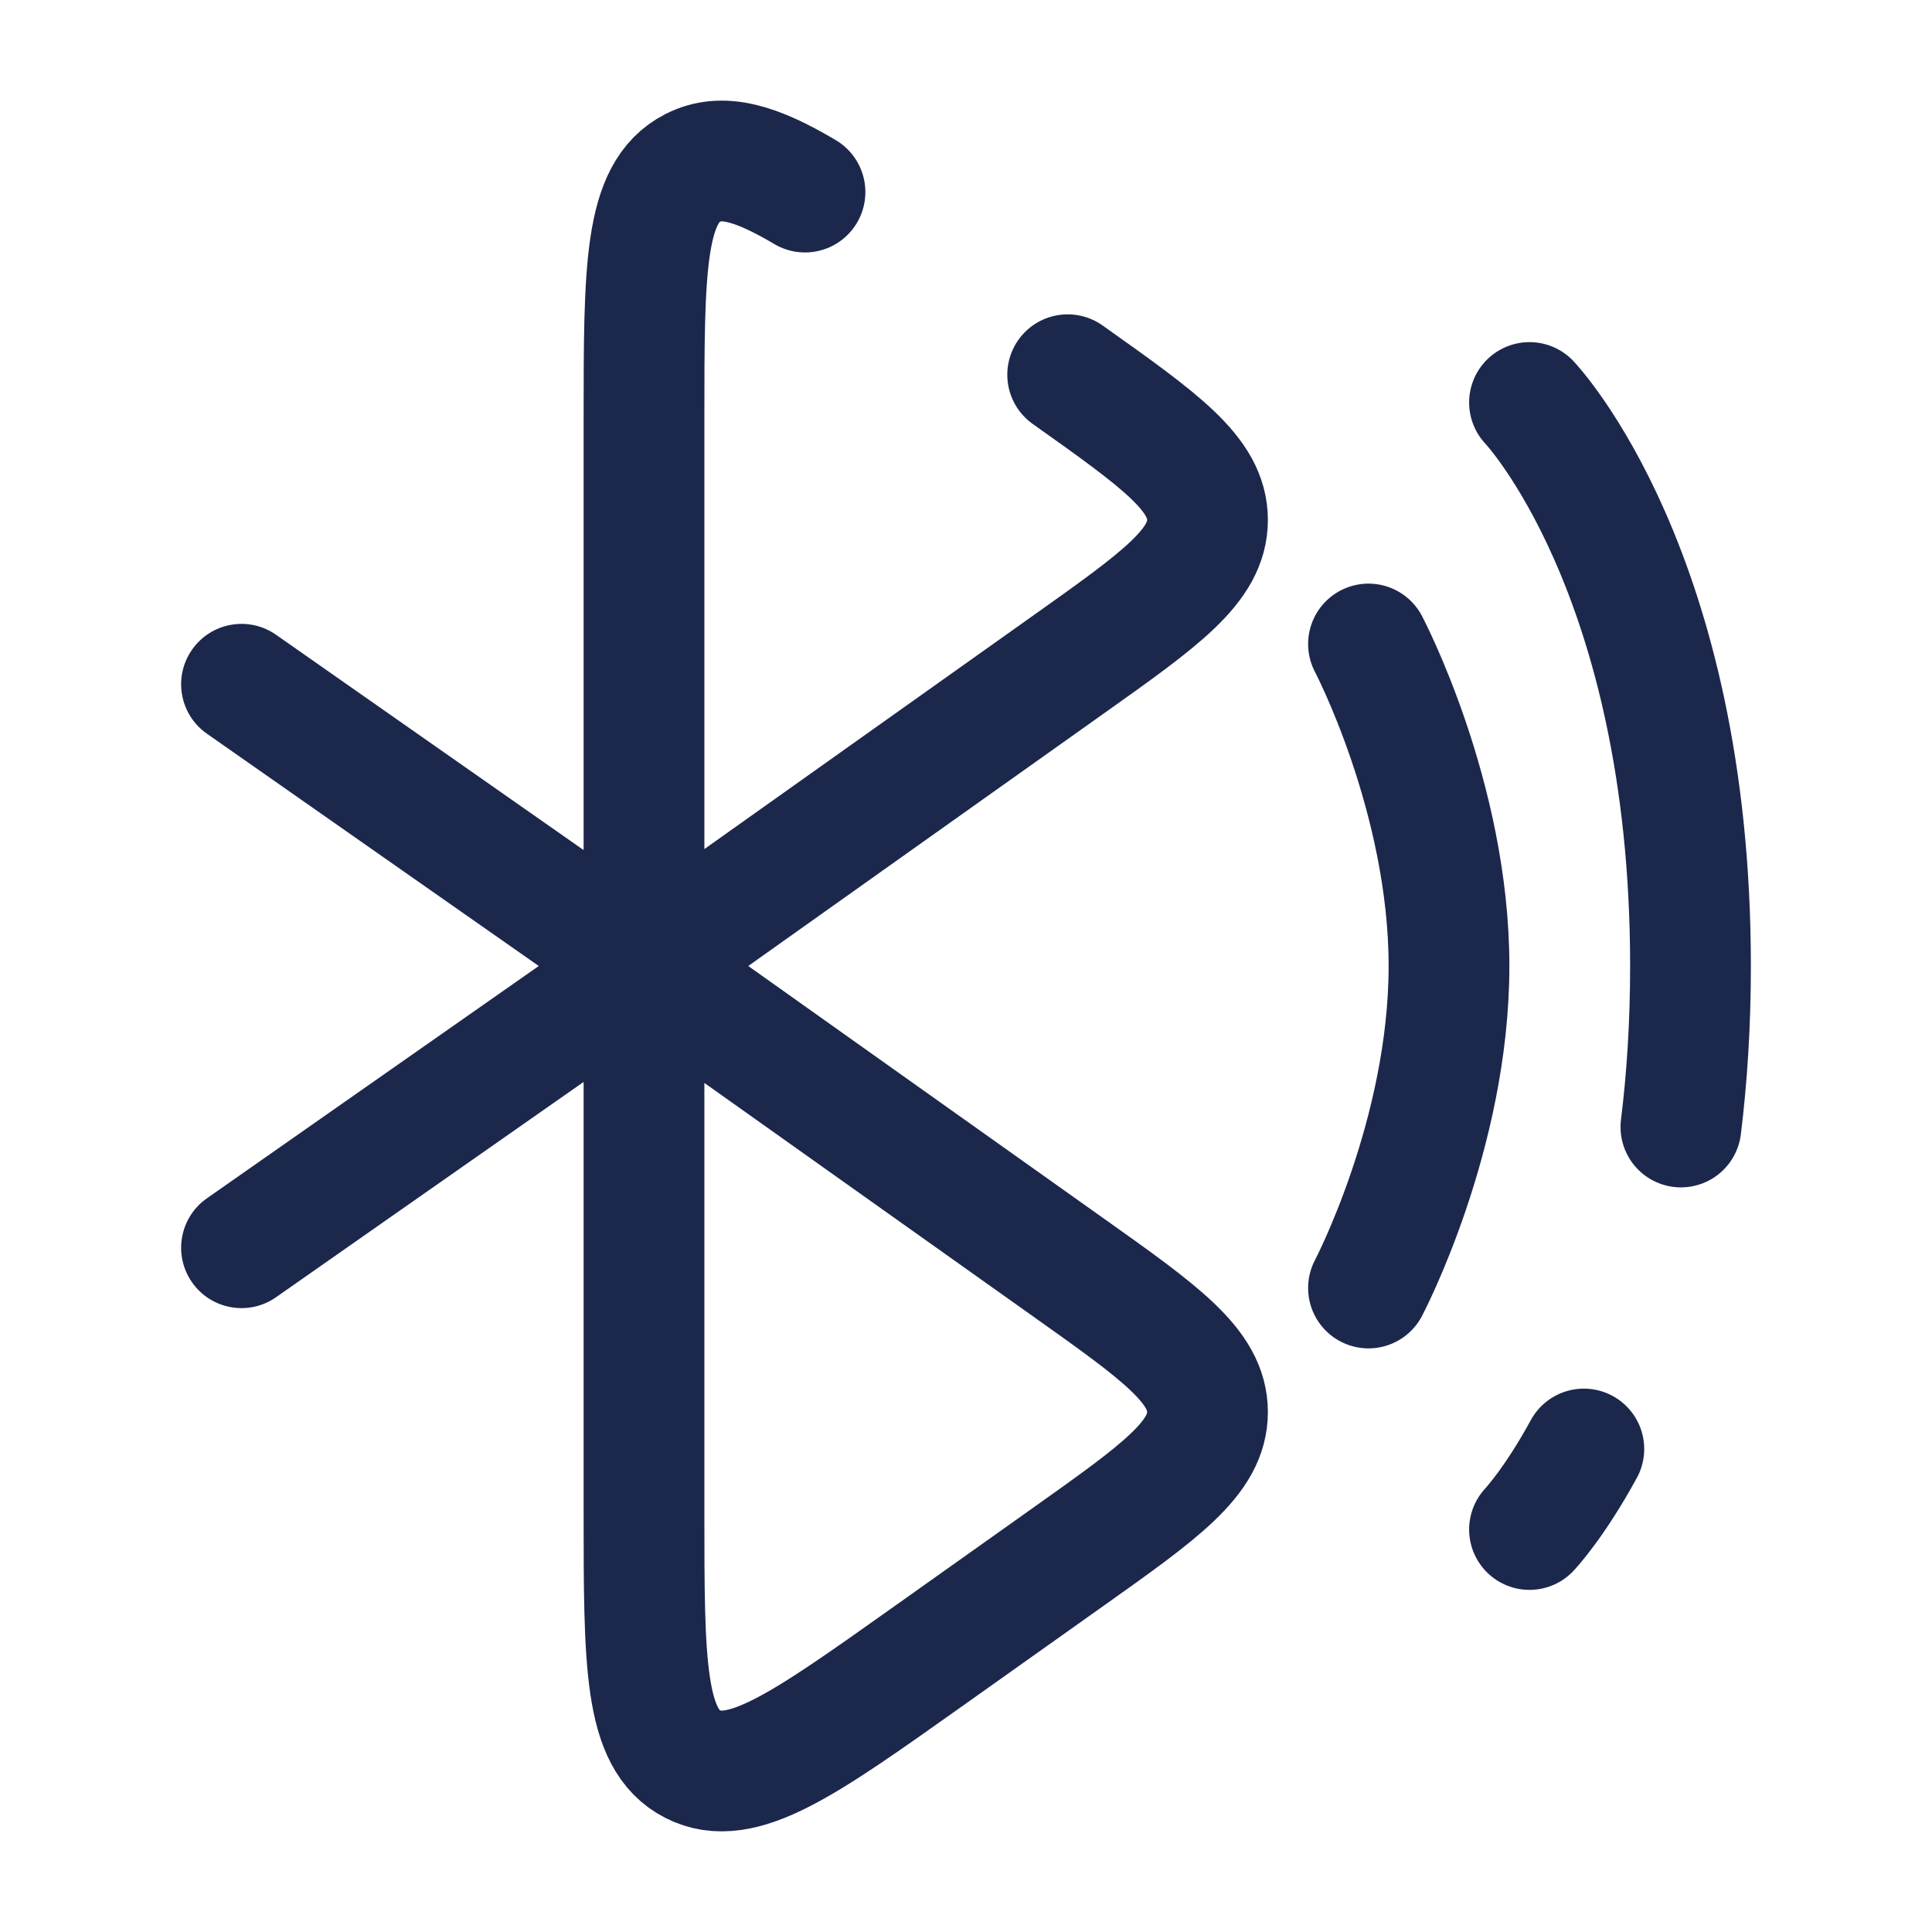 <?xml version="1.0" encoding="utf-8"?><!-- Скачано с сайта svg4.ru / Downloaded from svg4.ru -->
<svg width="800px" height="800px" viewBox="0 0 24 24" fill="none" xmlns="http://www.w3.org/2000/svg">
<path d="M13.263 4.655C14.421 5.477 15 5.888 15 6.459C15 7.029 14.421 7.44 13.263 8.262L8 12V5.225C8 3.338 8 2.395 8.605 2.086C8.967 1.9 9.388 2.023 10 2.386" stroke="#1C274C" stroke-width="1.5" stroke-linecap="round"/>
<path d="M13.263 19.345L11.525 20.579C9.981 21.675 9.209 22.224 8.605 21.914C8 21.605 8 20.662 8 18.775V12L13.263 15.738C14.421 16.56 15 16.971 15 17.541C15 18.112 14.421 18.523 13.263 19.345Z" stroke="#1C274C" stroke-width="1.5"/>
<path d="M2.57 14.886C2.231 15.123 2.148 15.591 2.386 15.93C2.623 16.269 3.091 16.352 3.43 16.114L2.57 14.886ZM3.43 16.114L8.43 12.614L7.57 11.386L2.57 14.886L3.43 16.114Z" fill="#1C274C"/>
<path d="M2.57 9.114C2.231 8.877 2.148 8.409 2.386 8.07C2.623 7.731 3.091 7.648 3.43 7.886L2.57 9.114ZM3.43 7.886L8.43 11.386L7.57 12.614L2.57 9.114L3.43 7.886Z" fill="#1C274C"/>
<path d="M19 5C19 5 21 7.1 21 12C21 12.728 20.956 13.394 20.881 14M19 19C19 19 19.304 18.68 19.675 18" stroke="#1C274C" stroke-width="1.5" stroke-linecap="round"/>
<path d="M17 8C17 8 18 9.9 18 12C18 14.1 17 16 17 16" stroke="#1C274C" stroke-width="1.5" stroke-linecap="round"/>
</svg>